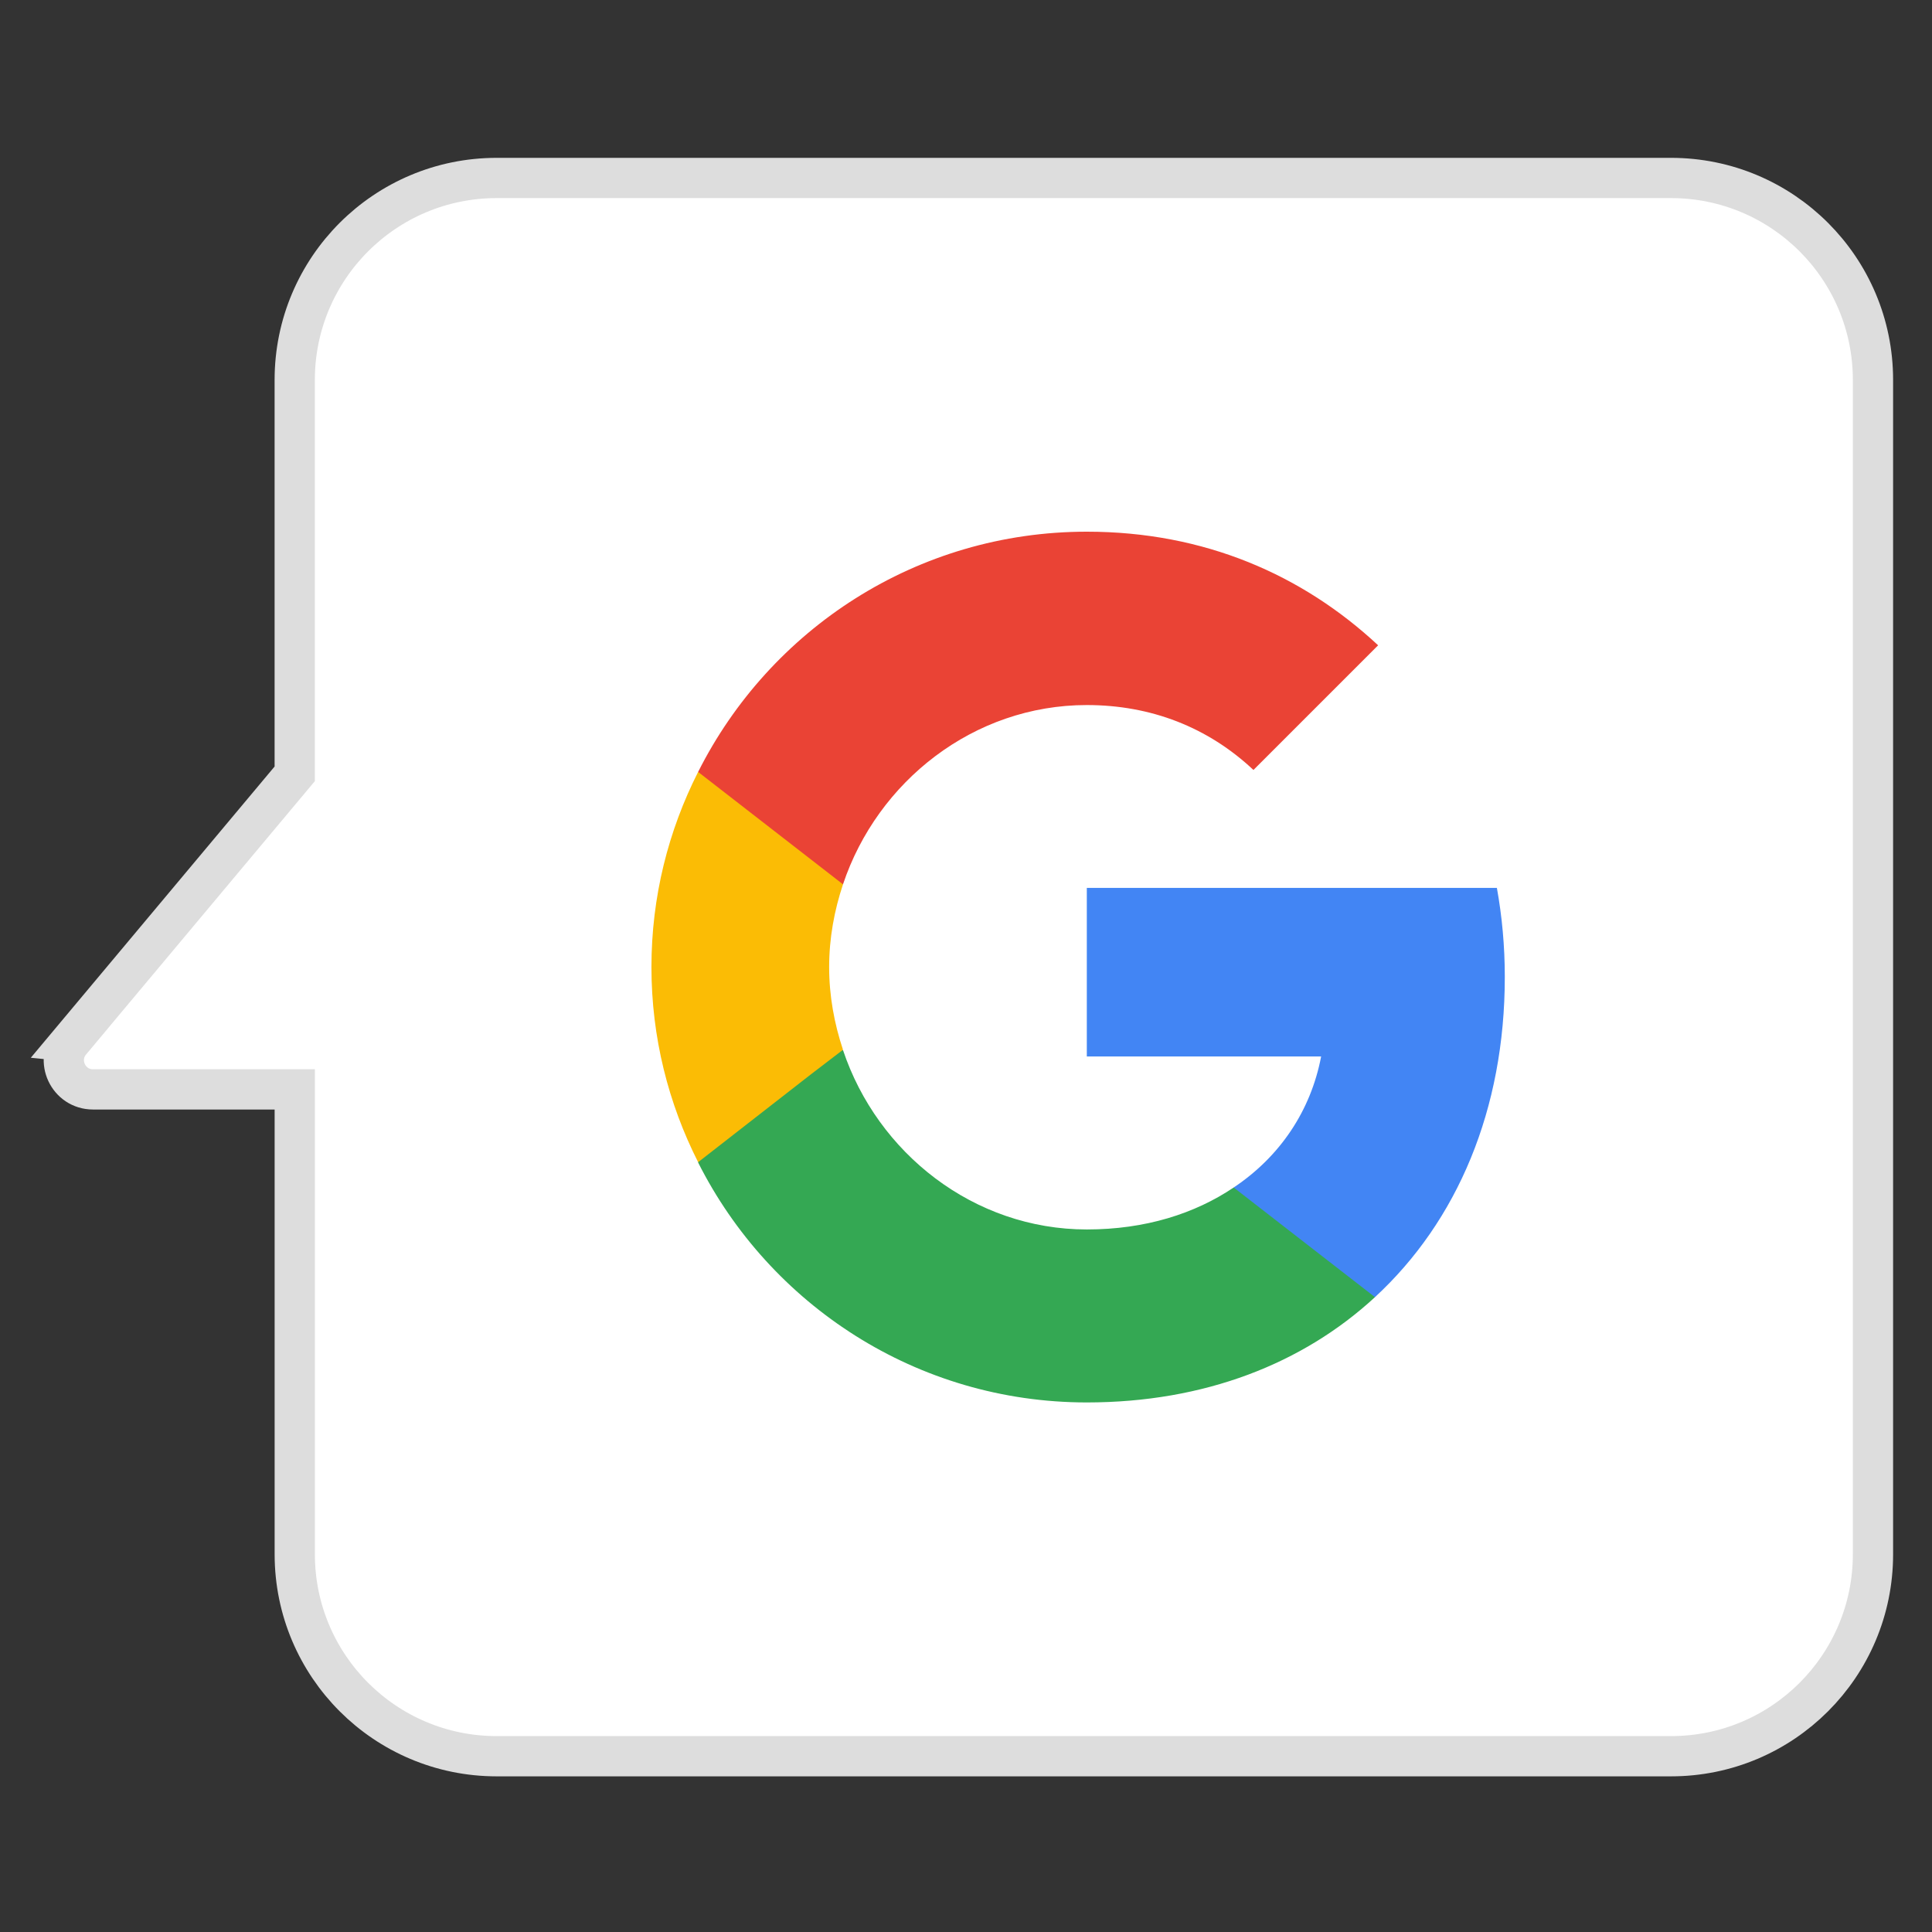 <?xml version="1.0" encoding="UTF-8"?><svg xmlns="http://www.w3.org/2000/svg" viewBox="0 0 60 60"><rect x="0" y="0" width="60" height="60" fill="#333333" stroke="none"/><defs><style>.cls-1{fill:none;}.cls-2{fill:#4285f4;}.cls-3{fill:#fbbc05;}.cls-4{fill:#34a853;}.cls-5{fill:#ea4335;}.cls-6{fill:#fff;stroke:#ddd;stroke-miterlimit:10;stroke-width:1.25px;}</style></defs><g id="Speech_Shape"><path class="cls-1" d="M19.256,19.6h22v22h-22v-22Z"/><path class="cls-6" d="M2.194,32.345l6.959-8.313v-12.233c0-3.464,2.808-6.272,6.272-6.272h36.47c3.464,0,6.272,2.808,6.272,6.272v36.47c0,3.464-2.808,6.272-6.272,6.272H15.426c-3.464,0-6.272-2.808-6.272-6.272v-14.437s-6.265,0-6.265,0c-.769,0-1.188-.897-.694-1.487Z"/></g><g id="Google_Logo"><path class="cls-2" d="M46.733,30.34c0-.959-.086-1.881-.246-2.766h-12.735v5.236h7.277c-.32,1.684-1.278,3.11-2.716,4.069v3.405h4.388c2.557-2.36,4.032-5.826,4.032-9.944Z"/><path class="cls-4" d="M33.752,43.554c3.651,0,6.712-1.205,8.949-3.27l-4.388-3.405c-1.205.811-2.741,1.303-4.56,1.303-3.515,0-6.503-2.372-7.572-5.568h-4.499v3.491c2.225,4.413,6.785,7.449,12.071,7.449Z"/><path class="cls-3" d="M26.18,32.602c-.27-.811-.43-1.672-.43-2.569s.16-1.758.43-2.569v-3.491h-4.499c-.922,1.819-1.45,3.872-1.45,6.06s.529,4.241,1.45,6.06l3.503-2.729s.996-.762.996-.762Z"/><path class="cls-5" d="M33.752,21.896c1.991,0,3.761.688,5.175,2.016l3.872-3.872c-2.348-2.188-5.396-3.528-9.047-3.528-5.286,0-9.846,3.036-12.071,7.461l4.499,3.491c1.069-3.196,4.056-5.568,7.572-5.568Z"/></g></svg>